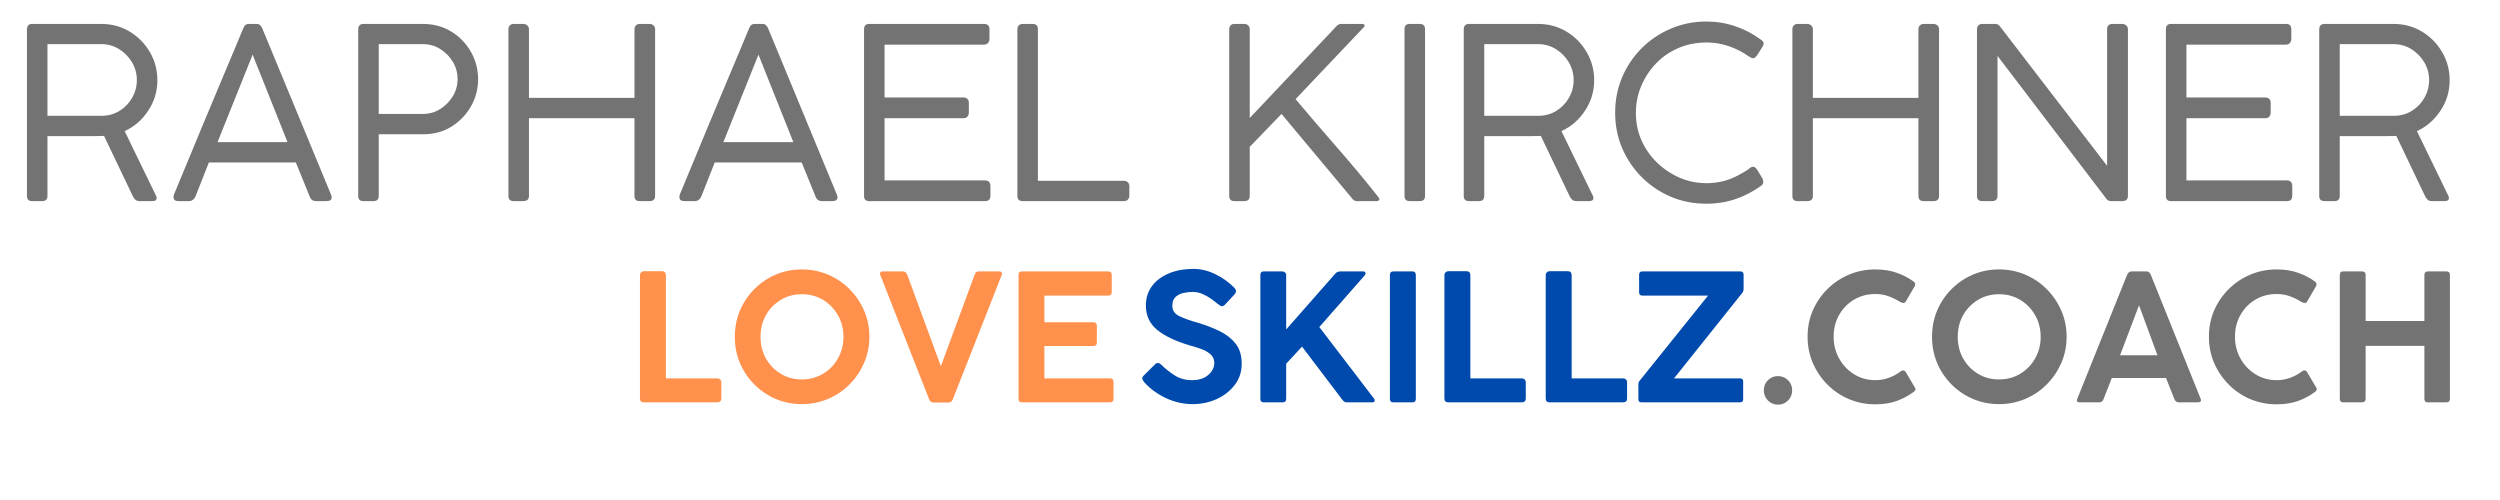 <svg xmlns="http://www.w3.org/2000/svg" xmlns:xlink="http://www.w3.org/1999/xlink" width="500" zoomAndPan="magnify" viewBox="0 0 375 75" height="100" preserveAspectRatio="xMidYMid meet" version="1.0"><defs><g/></defs><g fill="#ff914d" fill-opacity="1"><g transform="translate(93.854, 60.352)"><g><path d="M 2.141 -0.578 L 2.141 -19.078 C 2.141 -19.242 2.195 -19.383 2.312 -19.5 C 2.426 -19.613 2.57 -19.672 2.75 -19.672 L 5.453 -19.672 C 5.828 -19.672 6.02 -19.473 6.031 -19.078 L 6.031 -3.594 L 13.766 -3.594 C 13.922 -3.594 14.055 -3.539 14.172 -3.438 C 14.285 -3.332 14.344 -3.18 14.344 -2.984 L 14.344 -0.578 C 14.344 -0.211 14.148 -0.02 13.766 0 L 2.719 0 C 2.332 0 2.141 -0.191 2.141 -0.578 Z M 2.141 -0.578 "/></g></g></g><g fill="#ff914d" fill-opacity="1"><g transform="translate(109.05, 60.352)"><g><path d="M 21.359 -9.812 C 21.359 -8.426 21.094 -7.125 20.562 -5.906 C 20.031 -4.688 19.301 -3.613 18.375 -2.688 C 17.457 -1.758 16.383 -1.035 15.156 -0.516 C 13.926 0.004 12.613 0.266 11.219 0.266 C 9.82 0.266 8.516 0.004 7.297 -0.516 C 6.086 -1.035 5.02 -1.758 4.094 -2.688 C 3.176 -3.613 2.457 -4.688 1.938 -5.906 C 1.426 -7.125 1.172 -8.426 1.172 -9.812 C 1.172 -11.227 1.426 -12.547 1.938 -13.766 C 2.457 -14.984 3.176 -16.055 4.094 -16.984 C 5.02 -17.91 6.086 -18.633 7.297 -19.156 C 8.516 -19.676 9.82 -19.938 11.219 -19.938 C 12.613 -19.938 13.926 -19.676 15.156 -19.156 C 16.383 -18.633 17.457 -17.91 18.375 -16.984 C 19.301 -16.055 20.031 -14.984 20.562 -13.766 C 21.094 -12.547 21.359 -11.227 21.359 -9.812 Z M 17.469 -9.812 C 17.469 -11.02 17.191 -12.102 16.641 -13.062 C 16.098 -14.02 15.359 -14.785 14.422 -15.359 C 13.484 -15.93 12.414 -16.219 11.219 -16.219 C 10.039 -16.219 8.984 -15.93 8.047 -15.359 C 7.109 -14.785 6.367 -14.02 5.828 -13.062 C 5.297 -12.102 5.031 -11.02 5.031 -9.812 C 5.031 -8.633 5.297 -7.562 5.828 -6.594 C 6.367 -5.633 7.109 -4.867 8.047 -4.297 C 8.984 -3.723 10.039 -3.438 11.219 -3.438 C 12.414 -3.438 13.484 -3.723 14.422 -4.297 C 15.359 -4.867 16.098 -5.633 16.641 -6.594 C 17.191 -7.562 17.469 -8.633 17.469 -9.812 Z M 17.469 -9.812 "/></g></g></g><g fill="#ff914d" fill-opacity="1"><g transform="translate(131.631, 60.352)"><g><path d="M 18.609 -19.062 L 11.297 -0.469 C 11.172 -0.133 10.953 0.031 10.641 0.031 L 8.422 0.031 C 8.086 0.031 7.859 -0.133 7.734 -0.469 L 0.422 -19.078 C 0.348 -19.273 0.348 -19.414 0.422 -19.5 C 0.492 -19.594 0.609 -19.641 0.766 -19.641 L 3.781 -19.641 C 4.102 -19.641 4.328 -19.473 4.453 -19.141 L 9.5 -5.422 L 14.562 -19.141 C 14.664 -19.473 14.875 -19.641 15.188 -19.641 L 18.266 -19.641 C 18.422 -19.641 18.535 -19.586 18.609 -19.484 C 18.691 -19.391 18.691 -19.25 18.609 -19.062 Z M 18.609 -19.062 "/></g></g></g><g fill="#ff914d" fill-opacity="1"><g transform="translate(150.638, 60.352)"><g><path d="M 2.141 -0.531 L 2.141 -19.109 C 2.141 -19.461 2.305 -19.641 2.641 -19.641 L 15.594 -19.641 C 15.945 -19.641 16.125 -19.461 16.125 -19.109 L 16.125 -16.547 C 16.125 -16.191 15.945 -16.016 15.594 -16.016 L 6.016 -16.016 L 6.016 -12.016 L 13.312 -12.016 C 13.695 -12.016 13.891 -11.836 13.891 -11.484 L 13.891 -8.969 C 13.891 -8.613 13.695 -8.438 13.312 -8.438 L 6.016 -8.438 L 6.016 -3.594 L 15.828 -3.594 C 16.203 -3.594 16.391 -3.422 16.391 -3.078 L 16.391 -0.531 C 16.391 -0.176 16.203 0 15.828 0 L 2.641 0 C 2.305 0 2.141 -0.176 2.141 -0.531 Z M 2.141 -0.531 "/></g></g></g><g fill="#004aad" fill-opacity="1"><g transform="translate(169.943, 60.352)"><g><path d="M 1.719 -2.984 C 1.582 -3.148 1.484 -3.316 1.422 -3.484 C 1.359 -3.648 1.414 -3.82 1.594 -4 L 3.359 -5.75 C 3.504 -5.852 3.617 -5.906 3.703 -5.906 C 3.797 -5.906 3.895 -5.879 4 -5.828 C 4.102 -5.773 4.195 -5.703 4.281 -5.609 C 4.832 -5.066 5.484 -4.551 6.234 -4.062 C 6.984 -3.57 7.859 -3.328 8.859 -3.328 C 9.898 -3.328 10.719 -3.594 11.312 -4.125 C 11.906 -4.656 12.203 -5.25 12.203 -5.906 C 12.203 -6.469 11.988 -6.922 11.562 -7.266 C 11.145 -7.609 10.648 -7.875 10.078 -8.062 C 9.504 -8.258 8.977 -8.422 8.5 -8.547 C 6.363 -9.18 4.734 -9.961 3.609 -10.891 C 2.492 -11.816 1.938 -13.031 1.938 -14.531 C 1.938 -15.625 2.234 -16.582 2.828 -17.406 C 3.43 -18.227 4.27 -18.867 5.344 -19.328 C 6.426 -19.785 7.672 -20.016 9.078 -20.016 C 10.223 -20.016 11.336 -19.738 12.422 -19.188 C 13.516 -18.645 14.445 -17.973 15.219 -17.172 C 15.539 -16.836 15.531 -16.492 15.188 -16.141 L 13.734 -14.578 C 13.609 -14.473 13.484 -14.422 13.359 -14.422 C 13.254 -14.422 13.148 -14.457 13.047 -14.531 C 12.941 -14.602 12.836 -14.676 12.734 -14.75 C 12.453 -14.988 12.113 -15.25 11.719 -15.531 C 11.332 -15.812 10.906 -16.051 10.438 -16.25 C 9.969 -16.457 9.473 -16.562 8.953 -16.562 C 8.504 -16.562 8.039 -16.508 7.562 -16.406 C 7.094 -16.301 6.695 -16.098 6.375 -15.797 C 6.062 -15.504 5.906 -15.055 5.906 -14.453 C 5.906 -13.785 6.258 -13.273 6.969 -12.922 C 7.688 -12.578 8.609 -12.25 9.734 -11.938 C 10.941 -11.582 12.035 -11.16 13.016 -10.672 C 14.004 -10.191 14.801 -9.566 15.406 -8.797 C 16.008 -8.035 16.312 -7.035 16.312 -5.797 C 16.312 -4.578 15.961 -3.516 15.266 -2.609 C 14.566 -1.703 13.66 -0.992 12.547 -0.484 C 11.43 0.016 10.234 0.266 8.953 0.266 C 7.586 0.266 6.258 -0.031 4.969 -0.625 C 3.688 -1.227 2.602 -2.016 1.719 -2.984 Z M 1.719 -2.984 "/></g></g></g><g fill="#004aad" fill-opacity="1"><g transform="translate(186.912, 60.352)"><g><path d="M 17.781 -19.031 L 10.984 -11.297 L 19.156 -0.609 C 19.281 -0.453 19.32 -0.312 19.281 -0.188 C 19.238 -0.062 19.117 0 18.922 0 L 15.094 0 C 14.926 0 14.789 -0.039 14.688 -0.125 C 14.582 -0.219 14.477 -0.332 14.375 -0.469 L 8.391 -8.359 L 6.016 -5.797 L 6.016 -0.531 C 6.016 -0.176 5.844 0 5.5 0 L 2.641 0 C 2.305 0 2.141 -0.176 2.141 -0.531 L 2.141 -19.109 C 2.141 -19.461 2.305 -19.641 2.641 -19.641 L 5.453 -19.641 C 5.555 -19.641 5.676 -19.594 5.812 -19.5 C 5.945 -19.414 6.016 -19.285 6.016 -19.109 L 6.016 -10.938 L 13.344 -19.266 C 13.5 -19.441 13.641 -19.547 13.766 -19.578 C 13.891 -19.617 14.02 -19.641 14.156 -19.641 L 17.578 -19.641 C 17.766 -19.641 17.875 -19.57 17.906 -19.438 C 17.938 -19.312 17.895 -19.176 17.781 -19.031 Z M 17.781 -19.031 "/></g></g></g><g fill="#004aad" fill-opacity="1"><g transform="translate(206.343, 60.352)"><g><path d="M 2.141 -0.531 L 2.141 -19.078 C 2.141 -19.453 2.316 -19.641 2.672 -19.641 L 5.531 -19.641 C 5.863 -19.641 6.031 -19.453 6.031 -19.078 L 6.031 -0.531 C 6.031 -0.176 5.863 0 5.531 0 L 2.672 0 C 2.316 0 2.141 -0.176 2.141 -0.531 Z M 2.141 -0.531 "/></g></g></g><g fill="#004aad" fill-opacity="1"><g transform="translate(214.523, 60.352)"><g><path d="M 2.141 -0.578 L 2.141 -19.078 C 2.141 -19.242 2.195 -19.383 2.312 -19.5 C 2.426 -19.613 2.57 -19.672 2.75 -19.672 L 5.453 -19.672 C 5.828 -19.672 6.02 -19.473 6.031 -19.078 L 6.031 -3.594 L 13.766 -3.594 C 13.922 -3.594 14.055 -3.539 14.172 -3.438 C 14.285 -3.332 14.344 -3.18 14.344 -2.984 L 14.344 -0.578 C 14.344 -0.211 14.148 -0.02 13.766 0 L 2.719 0 C 2.332 0 2.141 -0.191 2.141 -0.578 Z M 2.141 -0.578 "/></g></g></g><g fill="#004aad" fill-opacity="1"><g transform="translate(229.718, 60.352)"><g><path d="M 2.141 -0.578 L 2.141 -19.078 C 2.141 -19.242 2.195 -19.383 2.312 -19.5 C 2.426 -19.613 2.57 -19.672 2.75 -19.672 L 5.453 -19.672 C 5.828 -19.672 6.02 -19.473 6.031 -19.078 L 6.031 -3.594 L 13.766 -3.594 C 13.922 -3.594 14.055 -3.539 14.172 -3.438 C 14.285 -3.332 14.344 -3.18 14.344 -2.984 L 14.344 -0.578 C 14.344 -0.211 14.148 -0.02 13.766 0 L 2.719 0 C 2.332 0 2.141 -0.191 2.141 -0.578 Z M 2.141 -0.578 "/></g></g></g><g fill="#004aad" fill-opacity="1"><g transform="translate(244.914, 60.352)"><g><path d="M 1.453 -19.641 L 16.141 -19.641 C 16.461 -19.641 16.625 -19.477 16.625 -19.156 L 16.625 -16.969 C 16.625 -16.863 16.602 -16.758 16.562 -16.656 C 16.531 -16.562 16.5 -16.5 16.469 -16.469 L 6.188 -3.594 L 16.094 -3.594 C 16.406 -3.594 16.562 -3.438 16.562 -3.125 L 16.562 -0.453 C 16.562 -0.148 16.406 0 16.094 0 L 1.328 0 C 1.004 0 0.844 -0.148 0.844 -0.453 L 0.844 -2.719 C 0.844 -2.789 0.852 -2.867 0.875 -2.953 C 0.895 -3.035 0.938 -3.117 1 -3.203 L 11.297 -16.016 L 1.453 -16.016 C 1.117 -16.016 0.953 -16.172 0.953 -16.484 L 0.953 -19.156 C 0.953 -19.477 1.117 -19.641 1.453 -19.641 Z M 1.453 -19.641 "/></g></g></g><g fill="#737373" fill-opacity="1"><g transform="translate(262.979, 60.352)"><g><path d="M 1.594 -1.797 C 1.594 -2.398 1.797 -2.906 2.203 -3.312 C 2.617 -3.727 3.117 -3.938 3.703 -3.938 C 4.316 -3.938 4.828 -3.727 5.234 -3.312 C 5.641 -2.906 5.844 -2.398 5.844 -1.797 C 5.844 -1.211 5.641 -0.707 5.234 -0.281 C 4.828 0.133 4.316 0.344 3.703 0.344 C 3.117 0.344 2.617 0.133 2.203 -0.281 C 1.797 -0.707 1.594 -1.211 1.594 -1.797 Z M 1.594 -1.797 "/></g></g></g><g fill="#737373" fill-opacity="1"><g transform="translate(269.967, 60.352)"><g><path d="M 15.031 -4.578 C 15.207 -4.723 15.367 -4.797 15.516 -4.797 C 15.648 -4.797 15.77 -4.723 15.875 -4.578 L 17.203 -2.328 C 17.43 -2.047 17.391 -1.789 17.078 -1.562 C 16.316 -1 15.469 -0.547 14.531 -0.203 C 13.594 0.129 12.523 0.297 11.328 0.297 C 9.93 0.297 8.613 0.035 7.375 -0.484 C 6.145 -1.004 5.066 -1.734 4.141 -2.672 C 3.211 -3.609 2.484 -4.688 1.953 -5.906 C 1.43 -7.133 1.172 -8.445 1.172 -9.844 C 1.172 -11.258 1.43 -12.57 1.953 -13.781 C 2.484 -15 3.211 -16.066 4.141 -16.984 C 5.066 -17.91 6.145 -18.633 7.375 -19.156 C 8.613 -19.676 9.93 -19.938 11.328 -19.938 C 12.523 -19.938 13.594 -19.77 14.531 -19.438 C 15.477 -19.113 16.332 -18.672 17.094 -18.109 C 17.238 -17.984 17.312 -17.859 17.312 -17.734 C 17.312 -17.609 17.289 -17.508 17.25 -17.438 L 15.859 -15.062 C 15.785 -14.957 15.676 -14.906 15.531 -14.906 C 15.426 -14.906 15.285 -14.945 15.109 -15.031 C 14.492 -15.414 13.891 -15.711 13.297 -15.922 C 12.703 -16.141 12.047 -16.25 11.328 -16.25 C 10.148 -16.25 9.086 -15.969 8.141 -15.406 C 7.191 -14.844 6.441 -14.07 5.891 -13.094 C 5.348 -12.125 5.078 -11.039 5.078 -9.844 C 5.078 -8.664 5.348 -7.582 5.891 -6.594 C 6.441 -5.602 7.191 -4.812 8.141 -4.219 C 9.086 -3.625 10.148 -3.328 11.328 -3.328 C 12.047 -3.328 12.727 -3.445 13.375 -3.688 C 14.02 -3.926 14.57 -4.223 15.031 -4.578 Z M 15.031 -4.578 "/></g></g></g><g fill="#737373" fill-opacity="1"><g transform="translate(288.631, 60.352)"><g><path d="M 21.359 -9.812 C 21.359 -8.426 21.094 -7.125 20.562 -5.906 C 20.031 -4.688 19.301 -3.613 18.375 -2.688 C 17.457 -1.758 16.383 -1.035 15.156 -0.516 C 13.926 0.004 12.613 0.266 11.219 0.266 C 9.82 0.266 8.516 0.004 7.297 -0.516 C 6.086 -1.035 5.02 -1.758 4.094 -2.688 C 3.176 -3.613 2.457 -4.688 1.938 -5.906 C 1.426 -7.125 1.172 -8.426 1.172 -9.812 C 1.172 -11.227 1.426 -12.547 1.938 -13.766 C 2.457 -14.984 3.176 -16.055 4.094 -16.984 C 5.02 -17.91 6.086 -18.633 7.297 -19.156 C 8.516 -19.676 9.82 -19.938 11.219 -19.938 C 12.613 -19.938 13.926 -19.676 15.156 -19.156 C 16.383 -18.633 17.457 -17.91 18.375 -16.984 C 19.301 -16.055 20.031 -14.984 20.562 -13.766 C 21.094 -12.547 21.359 -11.227 21.359 -9.812 Z M 17.469 -9.812 C 17.469 -11.02 17.191 -12.102 16.641 -13.062 C 16.098 -14.02 15.359 -14.785 14.422 -15.359 C 13.484 -15.93 12.414 -16.219 11.219 -16.219 C 10.039 -16.219 8.984 -15.93 8.047 -15.359 C 7.109 -14.785 6.367 -14.02 5.828 -13.062 C 5.297 -12.102 5.031 -11.02 5.031 -9.812 C 5.031 -8.633 5.297 -7.562 5.828 -6.594 C 6.367 -5.633 7.109 -4.867 8.047 -4.297 C 8.984 -3.723 10.039 -3.438 11.219 -3.438 C 12.414 -3.438 13.484 -3.723 14.422 -4.297 C 15.359 -4.867 16.098 -5.633 16.641 -6.594 C 17.191 -7.562 17.469 -8.633 17.469 -9.812 Z M 17.469 -9.812 "/></g></g></g><g fill="#737373" fill-opacity="1"><g transform="translate(311.212, 60.352)"><g><path d="M 0.391 -0.562 L 7.859 -19.141 C 8.016 -19.473 8.234 -19.641 8.516 -19.641 L 10.75 -19.641 C 11.062 -19.641 11.281 -19.473 11.406 -19.141 L 18.875 -0.562 C 18.957 -0.383 18.957 -0.242 18.875 -0.141 C 18.801 -0.047 18.676 0 18.5 0 L 15.609 0 C 15.297 0 15.078 -0.156 14.953 -0.469 L 13.688 -3.656 L 5.562 -3.656 L 4.312 -0.469 C 4.188 -0.156 3.969 0 3.656 0 L 0.734 0 C 0.348 0 0.234 -0.188 0.391 -0.562 Z M 9.641 -14.562 L 6.797 -7.062 L 12.406 -7.062 Z M 9.641 -14.562 "/></g></g></g><g fill="#737373" fill-opacity="1"><g transform="translate(330.166, 60.352)"><g><path d="M 15.031 -4.578 C 15.207 -4.723 15.367 -4.797 15.516 -4.797 C 15.648 -4.797 15.77 -4.723 15.875 -4.578 L 17.203 -2.328 C 17.43 -2.047 17.391 -1.789 17.078 -1.562 C 16.316 -1 15.469 -0.547 14.531 -0.203 C 13.594 0.129 12.523 0.297 11.328 0.297 C 9.93 0.297 8.613 0.035 7.375 -0.484 C 6.145 -1.004 5.066 -1.734 4.141 -2.672 C 3.211 -3.609 2.484 -4.688 1.953 -5.906 C 1.43 -7.133 1.172 -8.445 1.172 -9.844 C 1.172 -11.258 1.43 -12.57 1.953 -13.781 C 2.484 -15 3.211 -16.066 4.141 -16.984 C 5.066 -17.91 6.145 -18.633 7.375 -19.156 C 8.613 -19.676 9.93 -19.938 11.328 -19.938 C 12.523 -19.938 13.594 -19.77 14.531 -19.438 C 15.477 -19.113 16.332 -18.672 17.094 -18.109 C 17.238 -17.984 17.312 -17.859 17.312 -17.734 C 17.312 -17.609 17.289 -17.508 17.25 -17.438 L 15.859 -15.062 C 15.785 -14.957 15.676 -14.906 15.531 -14.906 C 15.426 -14.906 15.285 -14.945 15.109 -15.031 C 14.492 -15.414 13.891 -15.711 13.297 -15.922 C 12.703 -16.141 12.047 -16.25 11.328 -16.25 C 10.148 -16.25 9.086 -15.969 8.141 -15.406 C 7.191 -14.844 6.441 -14.07 5.891 -13.094 C 5.348 -12.125 5.078 -11.039 5.078 -9.844 C 5.078 -8.664 5.348 -7.582 5.891 -6.594 C 6.441 -5.602 7.191 -4.812 8.141 -4.219 C 9.086 -3.625 10.148 -3.328 11.328 -3.328 C 12.047 -3.328 12.727 -3.445 13.375 -3.688 C 14.02 -3.926 14.57 -4.223 15.031 -4.578 Z M 15.031 -4.578 "/></g></g></g><g fill="#737373" fill-opacity="1"><g transform="translate(348.83, 60.352)"><g><path d="M 14.828 -0.531 L 14.828 -8.469 L 6.016 -8.469 L 6.016 -0.531 C 6.016 -0.176 5.816 0 5.422 0 L 2.641 0 C 2.305 0 2.141 -0.176 2.141 -0.531 L 2.141 -19.078 C 2.141 -19.453 2.305 -19.641 2.641 -19.641 L 5.5 -19.641 C 5.613 -19.641 5.727 -19.602 5.844 -19.531 C 5.957 -19.457 6.016 -19.316 6.016 -19.109 L 6.016 -12.203 L 14.828 -12.203 L 14.828 -19.078 C 14.828 -19.453 14.992 -19.641 15.328 -19.641 L 18.188 -19.641 C 18.289 -19.641 18.395 -19.602 18.5 -19.531 C 18.602 -19.457 18.656 -19.316 18.656 -19.109 L 18.656 -0.531 C 18.656 -0.176 18.473 0 18.109 0 L 15.328 0 C 14.992 0 14.828 -0.176 14.828 -0.531 Z M 14.828 -0.531 "/></g></g></g><g fill="#737373" fill-opacity="1"><g transform="translate(1.137, 30.167)"><g><path d="M 19.391 -18.172 C 19.391 -19.117 19.148 -20 18.672 -20.812 C 18.191 -21.625 17.551 -22.281 16.75 -22.781 C 15.945 -23.289 15.047 -23.547 14.047 -23.547 L 5.984 -23.547 L 5.984 -12.797 L 14.078 -12.797 C 15.078 -12.797 15.977 -13.039 16.781 -13.531 C 17.582 -14.02 18.219 -14.676 18.688 -15.5 C 19.156 -16.32 19.391 -17.211 19.391 -18.172 Z M 2.906 -0.781 L 2.906 -25.719 C 2.906 -26.289 3.164 -26.578 3.688 -26.578 L 14.047 -26.578 C 15.617 -26.578 17.035 -26.195 18.297 -25.438 C 19.566 -24.676 20.578 -23.656 21.328 -22.375 C 22.086 -21.094 22.469 -19.676 22.469 -18.125 C 22.469 -16.457 22.008 -14.938 21.094 -13.562 C 20.188 -12.188 19.008 -11.164 17.562 -10.5 L 22.281 -0.781 C 22.312 -0.719 22.332 -0.66 22.344 -0.609 C 22.352 -0.555 22.359 -0.508 22.359 -0.469 C 22.359 -0.156 22.145 0 21.719 0 L 19.734 0 C 19.359 0 19.051 -0.227 18.812 -0.688 L 14.469 -9.781 C 14.395 -9.781 14.203 -9.773 13.891 -9.766 C 13.586 -9.754 13.281 -9.75 12.969 -9.75 C 12.656 -9.75 12.414 -9.75 12.25 -9.75 L 5.984 -9.75 L 5.984 -0.781 C 5.984 -0.258 5.719 0 5.188 0 L 3.688 0 C 3.164 0 2.906 -0.258 2.906 -0.781 Z M 2.906 -0.781 "/></g></g></g><g fill="#737373" fill-opacity="1"><g transform="translate(25.175, 30.167)"><g><path d="M 6.156 -5.797 L 4.156 -0.719 C 3.938 -0.238 3.602 0 3.156 0 L 1.609 0 C 1.109 0 0.859 -0.191 0.859 -0.578 C 0.859 -0.691 0.867 -0.797 0.891 -0.891 C 0.922 -0.984 0.938 -1.031 0.938 -1.031 C 2.656 -5.188 4.109 -8.691 5.297 -11.547 C 6.492 -14.41 7.473 -16.75 8.234 -18.562 C 9.004 -20.375 9.598 -21.785 10.016 -22.797 C 10.43 -23.816 10.734 -24.547 10.922 -24.984 C 11.117 -25.43 11.234 -25.703 11.266 -25.797 C 11.305 -25.891 11.328 -25.938 11.328 -25.938 C 11.367 -26.062 11.445 -26.195 11.562 -26.344 C 11.688 -26.5 11.906 -26.578 12.219 -26.578 L 13.25 -26.578 C 13.562 -26.578 13.773 -26.5 13.891 -26.344 C 14.016 -26.195 14.102 -26.062 14.156 -25.938 L 24.469 -1 C 24.469 -1 24.484 -0.945 24.516 -0.844 C 24.555 -0.738 24.578 -0.648 24.578 -0.578 C 24.578 -0.191 24.316 0 23.797 0 L 22.25 0 C 21.77 0 21.445 -0.227 21.281 -0.688 L 19.203 -5.797 Z M 12.719 -21.969 L 7.453 -8.844 L 17.953 -8.844 Z M 12.719 -21.969 "/></g></g></g><g fill="#737373" fill-opacity="1"><g transform="translate(50.825, 30.167)"><g><path d="M 2.906 -0.781 L 2.906 -25.719 C 2.906 -26.289 3.176 -26.578 3.719 -26.578 L 12.609 -26.578 C 14.18 -26.578 15.586 -26.203 16.828 -25.453 C 18.078 -24.703 19.066 -23.691 19.797 -22.422 C 20.523 -21.16 20.891 -19.773 20.891 -18.266 C 20.891 -16.816 20.531 -15.461 19.812 -14.203 C 19.094 -12.953 18.117 -11.941 16.891 -11.172 C 15.66 -10.41 14.27 -10.031 12.719 -10.031 L 5.984 -10.031 L 5.984 -0.781 C 5.984 -0.258 5.719 0 5.188 0 L 3.688 0 C 3.164 0 2.906 -0.258 2.906 -0.781 Z M 17.812 -18.312 C 17.812 -19.238 17.578 -20.094 17.109 -20.875 C 16.641 -21.664 16.016 -22.305 15.234 -22.797 C 14.461 -23.297 13.586 -23.547 12.609 -23.547 L 5.984 -23.547 L 5.984 -13.078 L 12.609 -13.078 C 13.566 -13.078 14.43 -13.32 15.203 -13.812 C 15.984 -14.301 16.613 -14.938 17.094 -15.719 C 17.57 -16.508 17.812 -17.375 17.812 -18.312 Z M 17.812 -18.312 "/></g></g></g><g fill="#737373" fill-opacity="1"><g transform="translate(73.359, 30.167)"><g><path d="M 21.812 -15.484 L 21.812 -25.797 C 21.812 -26.016 21.883 -26.195 22.031 -26.344 C 22.176 -26.5 22.367 -26.578 22.609 -26.578 L 24.078 -26.578 C 24.297 -26.578 24.488 -26.504 24.656 -26.359 C 24.82 -26.223 24.906 -26.035 24.906 -25.797 L 24.906 -0.781 C 24.906 -0.258 24.629 0 24.078 0 L 22.609 0 C 22.078 0 21.812 -0.258 21.812 -0.781 L 21.812 -12.438 L 5.984 -12.438 L 5.984 -0.781 C 5.984 -0.258 5.695 0 5.125 0 L 3.688 0 C 3.164 0 2.906 -0.258 2.906 -0.781 L 2.906 -25.797 C 2.906 -26.016 2.973 -26.195 3.109 -26.344 C 3.254 -26.5 3.445 -26.578 3.688 -26.578 L 5.156 -26.578 C 5.375 -26.578 5.566 -26.5 5.734 -26.344 C 5.898 -26.195 5.984 -26.016 5.984 -25.797 L 5.984 -15.484 Z M 21.812 -15.484 "/></g></g></g><g fill="#737373" fill-opacity="1"><g transform="translate(101.051, 30.167)"><g><path d="M 6.156 -5.797 L 4.156 -0.719 C 3.938 -0.238 3.602 0 3.156 0 L 1.609 0 C 1.109 0 0.859 -0.191 0.859 -0.578 C 0.859 -0.691 0.867 -0.797 0.891 -0.891 C 0.922 -0.984 0.938 -1.031 0.938 -1.031 C 2.656 -5.188 4.109 -8.691 5.297 -11.547 C 6.492 -14.41 7.473 -16.75 8.234 -18.562 C 9.004 -20.375 9.598 -21.785 10.016 -22.797 C 10.43 -23.816 10.734 -24.547 10.922 -24.984 C 11.117 -25.43 11.234 -25.703 11.266 -25.797 C 11.305 -25.891 11.328 -25.938 11.328 -25.938 C 11.367 -26.062 11.445 -26.195 11.562 -26.344 C 11.688 -26.5 11.906 -26.578 12.219 -26.578 L 13.25 -26.578 C 13.562 -26.578 13.773 -26.5 13.891 -26.344 C 14.016 -26.195 14.102 -26.062 14.156 -25.938 L 24.469 -1 C 24.469 -1 24.484 -0.945 24.516 -0.844 C 24.555 -0.738 24.578 -0.648 24.578 -0.578 C 24.578 -0.191 24.316 0 23.797 0 L 22.25 0 C 21.77 0 21.445 -0.227 21.281 -0.688 L 19.203 -5.797 Z M 12.719 -21.969 L 7.453 -8.844 L 17.953 -8.844 Z M 12.719 -21.969 "/></g></g></g><g fill="#737373" fill-opacity="1"><g transform="translate(126.701, 30.167)"><g><path d="M 3.688 -26.578 L 20.922 -26.578 C 21.453 -26.578 21.719 -26.305 21.719 -25.766 L 21.719 -24.297 C 21.719 -24.078 21.645 -23.883 21.5 -23.719 C 21.352 -23.551 21.148 -23.469 20.891 -23.469 L 5.984 -23.469 L 5.984 -15.547 L 17.844 -15.547 C 18.062 -15.547 18.242 -15.477 18.391 -15.344 C 18.547 -15.219 18.625 -15.008 18.625 -14.719 L 18.625 -13.25 C 18.625 -13.039 18.555 -12.852 18.422 -12.688 C 18.297 -12.52 18.102 -12.438 17.844 -12.438 L 5.984 -12.438 L 5.984 -3.109 L 21.031 -3.109 C 21.582 -3.109 21.859 -2.82 21.859 -2.25 L 21.859 -0.781 C 21.859 -0.258 21.594 0 21.062 0 L 3.688 0 C 3.164 0 2.906 -0.25 2.906 -0.75 L 2.906 -25.766 C 2.906 -26.305 3.164 -26.578 3.688 -26.578 Z M 3.688 -26.578 "/></g></g></g><g fill="#737373" fill-opacity="1"><g transform="translate(149.7, 30.167)"><g><path d="M 5.984 -3.047 L 18.922 -3.047 C 19.129 -3.047 19.312 -2.973 19.469 -2.828 C 19.625 -2.68 19.703 -2.477 19.703 -2.219 L 19.703 -0.781 C 19.703 -0.57 19.629 -0.391 19.484 -0.234 C 19.348 -0.078 19.16 0 18.922 0 L 3.688 0 C 3.164 0 2.906 -0.258 2.906 -0.781 L 2.906 -25.797 C 2.906 -26.016 2.973 -26.195 3.109 -26.344 C 3.254 -26.5 3.457 -26.578 3.719 -26.578 L 5.188 -26.578 C 5.719 -26.578 5.984 -26.316 5.984 -25.797 Z M 5.984 -3.047 "/></g></g></g><g fill="#737373" fill-opacity="1"><g transform="translate(170.263, 30.167)"><g/></g></g><g fill="#737373" fill-opacity="1"><g transform="translate(181.476, 30.167)"><g><path d="M 5.984 -8.141 L 5.984 -0.781 C 5.984 -0.258 5.707 0 5.156 0 L 3.688 0 C 3.164 0 2.906 -0.258 2.906 -0.781 L 2.906 -25.797 C 2.906 -26.016 2.969 -26.195 3.094 -26.344 C 3.227 -26.5 3.426 -26.578 3.688 -26.578 L 5.188 -26.578 C 5.406 -26.578 5.594 -26.504 5.75 -26.359 C 5.906 -26.223 5.984 -26.035 5.984 -25.797 L 5.984 -12.469 L 18.812 -26.047 C 19.094 -26.398 19.379 -26.578 19.672 -26.578 L 22.75 -26.578 C 23.062 -26.578 23.219 -26.508 23.219 -26.375 C 23.219 -26.27 23.176 -26.172 23.094 -26.078 C 23.008 -25.984 22.941 -25.914 22.891 -25.875 L 12.859 -15.297 C 14.91 -12.859 16.988 -10.438 19.094 -8.031 C 21.195 -5.633 23.227 -3.195 25.188 -0.719 C 25.352 -0.5 25.438 -0.367 25.438 -0.328 C 25.438 -0.273 25.406 -0.207 25.344 -0.125 C 25.289 -0.039 25.203 0 25.078 0 L 22 0 C 21.812 0 21.625 -0.094 21.438 -0.281 C 21.258 -0.477 21.078 -0.695 20.891 -0.938 C 19.211 -2.969 17.523 -4.988 15.828 -7 C 14.141 -9.02 12.445 -11.047 10.75 -13.078 Z M 5.984 -8.141 "/></g></g></g><g fill="#737373" fill-opacity="1"><g transform="translate(207.771, 30.167)"><g><path d="M 5.984 -25.797 L 5.984 -0.781 C 5.984 -0.258 5.719 0 5.188 0 L 3.688 0 C 3.164 0 2.906 -0.258 2.906 -0.781 L 2.906 -25.797 C 2.906 -26.316 3.164 -26.578 3.688 -26.578 L 5.188 -26.578 C 5.719 -26.578 5.984 -26.316 5.984 -25.797 Z M 5.984 -25.797 "/></g></g></g><g fill="#737373" fill-opacity="1"><g transform="translate(216.656, 30.167)"><g><path d="M 19.391 -18.172 C 19.391 -19.117 19.148 -20 18.672 -20.812 C 18.191 -21.625 17.551 -22.281 16.75 -22.781 C 15.945 -23.289 15.047 -23.547 14.047 -23.547 L 5.984 -23.547 L 5.984 -12.797 L 14.078 -12.797 C 15.078 -12.797 15.977 -13.039 16.781 -13.531 C 17.582 -14.02 18.219 -14.676 18.688 -15.5 C 19.156 -16.32 19.391 -17.211 19.391 -18.172 Z M 2.906 -0.781 L 2.906 -25.719 C 2.906 -26.289 3.164 -26.578 3.688 -26.578 L 14.047 -26.578 C 15.617 -26.578 17.035 -26.195 18.297 -25.438 C 19.566 -24.676 20.578 -23.656 21.328 -22.375 C 22.086 -21.094 22.469 -19.676 22.469 -18.125 C 22.469 -16.457 22.008 -14.938 21.094 -13.562 C 20.188 -12.188 19.008 -11.164 17.562 -10.5 L 22.281 -0.781 C 22.312 -0.719 22.332 -0.66 22.344 -0.609 C 22.352 -0.555 22.359 -0.508 22.359 -0.469 C 22.359 -0.156 22.145 0 21.719 0 L 19.734 0 C 19.359 0 19.051 -0.227 18.812 -0.688 L 14.469 -9.781 C 14.395 -9.781 14.203 -9.773 13.891 -9.766 C 13.586 -9.754 13.281 -9.75 12.969 -9.75 C 12.656 -9.75 12.414 -9.75 12.25 -9.75 L 5.984 -9.75 L 5.984 -0.781 C 5.984 -0.258 5.719 0 5.188 0 L 3.688 0 C 3.164 0 2.906 -0.258 2.906 -0.781 Z M 2.906 -0.781 "/></g></g></g><g fill="#737373" fill-opacity="1"><g transform="translate(240.694, 30.167)"><g><path d="M 23.391 -24.25 C 23.703 -24.062 23.859 -23.859 23.859 -23.641 C 23.859 -23.547 23.828 -23.438 23.766 -23.312 C 23.711 -23.195 23.66 -23.102 23.609 -23.031 L 22.859 -21.859 C 22.641 -21.566 22.438 -21.422 22.25 -21.422 C 22.176 -21.453 22.082 -21.484 21.969 -21.516 C 21.863 -21.547 21.742 -21.613 21.609 -21.719 C 20.723 -22.352 19.734 -22.859 18.641 -23.234 C 17.555 -23.609 16.469 -23.797 15.375 -23.797 C 13.789 -23.797 12.348 -23.516 11.047 -22.953 C 9.742 -22.391 8.617 -21.609 7.672 -20.609 C 6.734 -19.617 6 -18.488 5.469 -17.219 C 4.945 -15.957 4.688 -14.625 4.688 -13.219 C 4.688 -11.738 4.973 -10.359 5.547 -9.078 C 6.117 -7.805 6.906 -6.691 7.906 -5.734 C 8.914 -4.773 10.051 -4.023 11.312 -3.484 C 12.582 -2.953 13.91 -2.688 15.297 -2.688 C 16.203 -2.688 17.102 -2.805 18 -3.047 C 18.895 -3.285 19.867 -3.727 20.922 -4.375 C 21.16 -4.488 21.398 -4.645 21.641 -4.844 C 21.879 -5.051 22.082 -5.156 22.25 -5.156 C 22.469 -5.156 22.672 -5.016 22.859 -4.734 L 23.688 -3.375 C 23.758 -3.195 23.797 -3.023 23.797 -2.859 C 23.797 -2.598 23.66 -2.395 23.391 -2.25 C 22.273 -1.438 21.031 -0.789 19.656 -0.312 C 18.281 0.156 16.805 0.391 15.234 0.391 C 13.336 0.391 11.566 0.039 9.922 -0.656 C 8.273 -1.363 6.82 -2.344 5.562 -3.594 C 4.312 -4.852 3.332 -6.305 2.625 -7.953 C 1.926 -9.598 1.578 -11.363 1.578 -13.25 C 1.578 -15.145 1.926 -16.922 2.625 -18.578 C 3.332 -20.234 4.312 -21.688 5.562 -22.938 C 6.82 -24.195 8.281 -25.176 9.938 -25.875 C 11.602 -26.582 13.379 -26.938 15.266 -26.938 C 16.766 -26.938 18.203 -26.703 19.578 -26.234 C 20.953 -25.773 22.223 -25.113 23.391 -24.25 Z M 23.391 -24.25 "/></g></g></g><g fill="#737373" fill-opacity="1"><g transform="translate(265.95, 30.167)"><g><path d="M 21.812 -15.484 L 21.812 -25.797 C 21.812 -26.016 21.883 -26.195 22.031 -26.344 C 22.176 -26.5 22.367 -26.578 22.609 -26.578 L 24.078 -26.578 C 24.297 -26.578 24.488 -26.504 24.656 -26.359 C 24.82 -26.223 24.906 -26.035 24.906 -25.797 L 24.906 -0.781 C 24.906 -0.258 24.629 0 24.078 0 L 22.609 0 C 22.078 0 21.812 -0.258 21.812 -0.781 L 21.812 -12.438 L 5.984 -12.438 L 5.984 -0.781 C 5.984 -0.258 5.695 0 5.125 0 L 3.688 0 C 3.164 0 2.906 -0.258 2.906 -0.781 L 2.906 -25.797 C 2.906 -26.016 2.973 -26.195 3.109 -26.344 C 3.254 -26.5 3.445 -26.578 3.688 -26.578 L 5.156 -26.578 C 5.375 -26.578 5.566 -26.5 5.734 -26.344 C 5.898 -26.195 5.984 -26.016 5.984 -25.797 L 5.984 -15.484 Z M 21.812 -15.484 "/></g></g></g><g fill="#737373" fill-opacity="1"><g transform="translate(293.642, 30.167)"><g><path d="M 24.688 0 L 23 0 C 22.738 0 22.516 -0.109 22.328 -0.328 L 5.984 -21.781 L 5.984 -0.781 C 5.984 -0.258 5.707 0 5.156 0 L 3.688 0 C 3.164 0 2.906 -0.258 2.906 -0.781 L 2.906 -25.766 C 2.906 -26.004 2.973 -26.195 3.109 -26.344 C 3.254 -26.5 3.445 -26.578 3.688 -26.578 L 5.656 -26.578 C 5.945 -26.578 6.176 -26.457 6.344 -26.219 L 22.422 -5.297 L 22.422 -25.906 C 22.492 -26.352 22.758 -26.578 23.219 -26.578 L 24.688 -26.578 C 24.906 -26.578 25.102 -26.504 25.281 -26.359 C 25.457 -26.223 25.547 -26.035 25.547 -25.797 L 25.547 -0.781 C 25.547 -0.258 25.258 0 24.688 0 Z M 24.688 0 "/></g></g></g><g fill="#737373" fill-opacity="1"><g transform="translate(321.979, 30.167)"><g><path d="M 3.688 -26.578 L 20.922 -26.578 C 21.453 -26.578 21.719 -26.305 21.719 -25.766 L 21.719 -24.297 C 21.719 -24.078 21.645 -23.883 21.5 -23.719 C 21.352 -23.551 21.148 -23.469 20.891 -23.469 L 5.984 -23.469 L 5.984 -15.547 L 17.844 -15.547 C 18.062 -15.547 18.242 -15.477 18.391 -15.344 C 18.547 -15.219 18.625 -15.008 18.625 -14.719 L 18.625 -13.25 C 18.625 -13.039 18.555 -12.852 18.422 -12.688 C 18.297 -12.52 18.102 -12.438 17.844 -12.438 L 5.984 -12.438 L 5.984 -3.109 L 21.031 -3.109 C 21.582 -3.109 21.859 -2.82 21.859 -2.25 L 21.859 -0.781 C 21.859 -0.258 21.594 0 21.062 0 L 3.688 0 C 3.164 0 2.906 -0.25 2.906 -0.75 L 2.906 -25.766 C 2.906 -26.305 3.164 -26.578 3.688 -26.578 Z M 3.688 -26.578 "/></g></g></g><g fill="#737373" fill-opacity="1"><g transform="translate(344.978, 30.167)"><g><path d="M 19.391 -18.172 C 19.391 -19.117 19.148 -20 18.672 -20.812 C 18.191 -21.625 17.551 -22.281 16.75 -22.781 C 15.945 -23.289 15.047 -23.547 14.047 -23.547 L 5.984 -23.547 L 5.984 -12.797 L 14.078 -12.797 C 15.078 -12.797 15.977 -13.039 16.781 -13.531 C 17.582 -14.02 18.219 -14.676 18.688 -15.5 C 19.156 -16.32 19.391 -17.211 19.391 -18.172 Z M 2.906 -0.781 L 2.906 -25.719 C 2.906 -26.289 3.164 -26.578 3.688 -26.578 L 14.047 -26.578 C 15.617 -26.578 17.035 -26.195 18.297 -25.438 C 19.566 -24.676 20.578 -23.656 21.328 -22.375 C 22.086 -21.094 22.469 -19.676 22.469 -18.125 C 22.469 -16.457 22.008 -14.938 21.094 -13.562 C 20.188 -12.188 19.008 -11.164 17.562 -10.5 L 22.281 -0.781 C 22.312 -0.719 22.332 -0.66 22.344 -0.609 C 22.352 -0.555 22.359 -0.508 22.359 -0.469 C 22.359 -0.156 22.145 0 21.719 0 L 19.734 0 C 19.359 0 19.051 -0.227 18.812 -0.688 L 14.469 -9.781 C 14.395 -9.781 14.203 -9.773 13.891 -9.766 C 13.586 -9.754 13.281 -9.75 12.969 -9.75 C 12.656 -9.75 12.414 -9.75 12.25 -9.75 L 5.984 -9.75 L 5.984 -0.781 C 5.984 -0.258 5.719 0 5.188 0 L 3.688 0 C 3.164 0 2.906 -0.258 2.906 -0.781 Z M 2.906 -0.781 "/></g></g></g></svg>